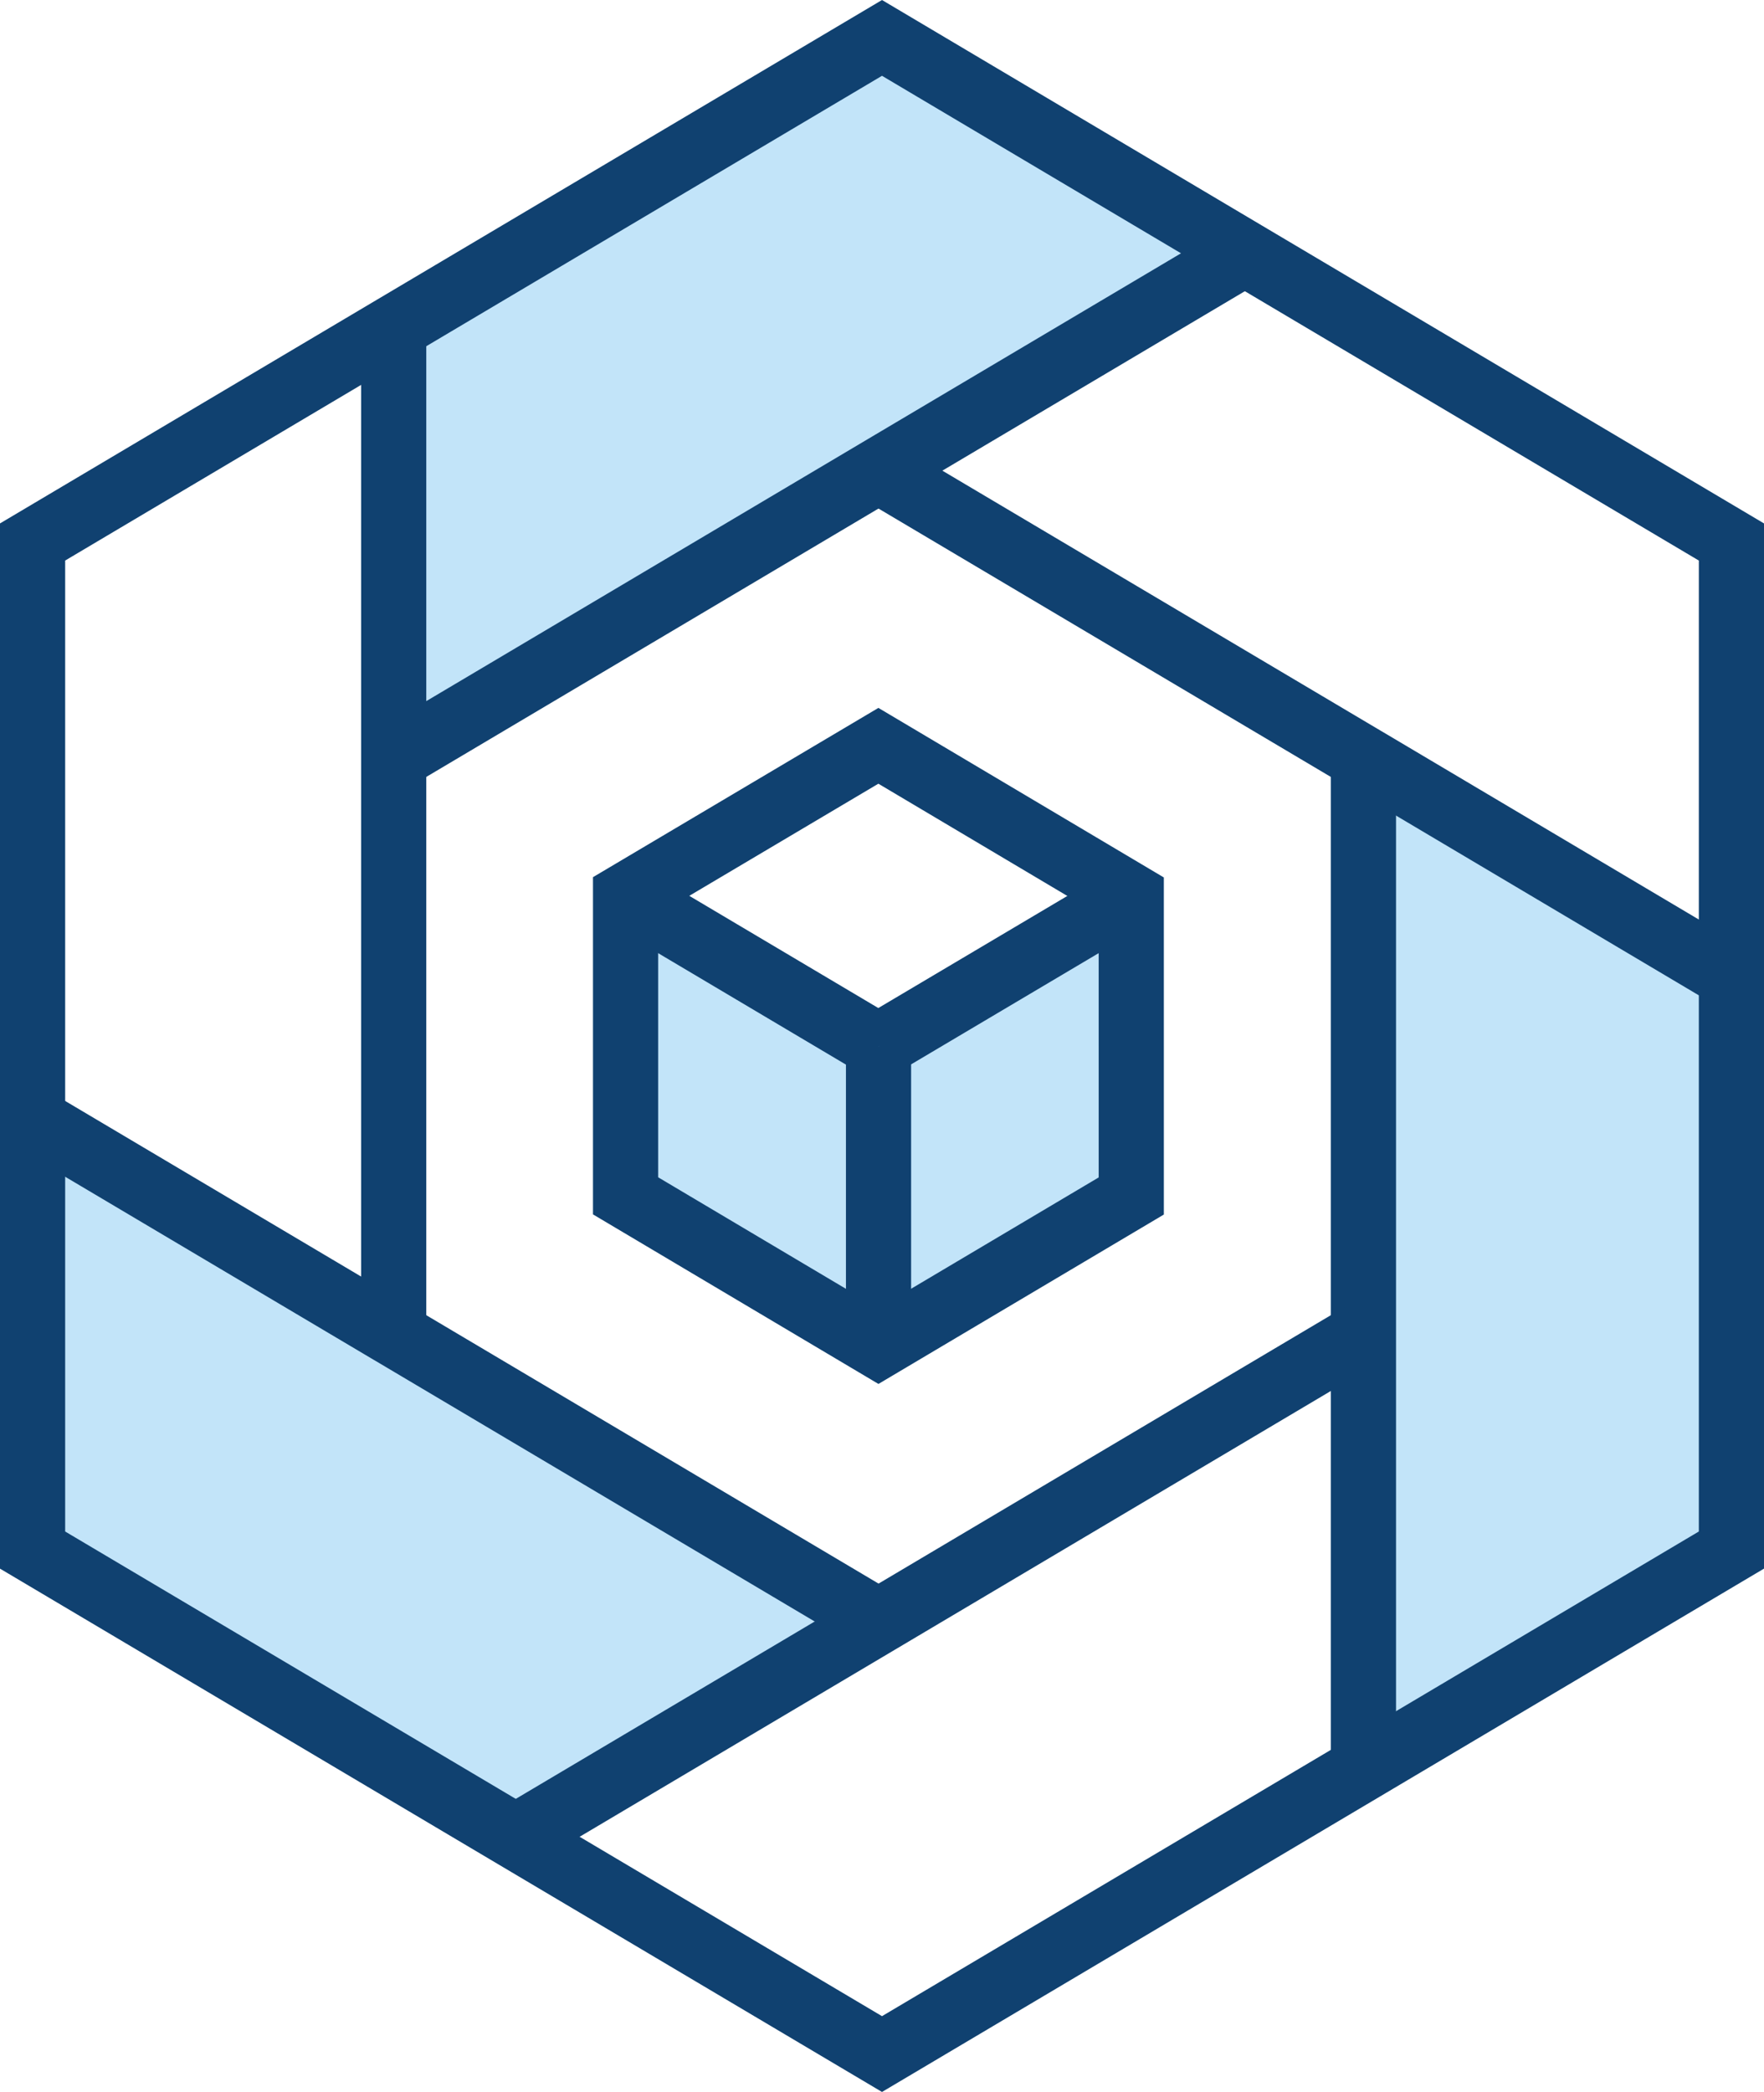 <?xml version="1.0" encoding="UTF-8"?> <svg xmlns="http://www.w3.org/2000/svg" width="108.274" height="128.367" viewBox="0 0 108.274 128.367"><g id="グループ_3273" data-name="グループ 3273" transform="translate(-178.766 -333.949)"><g id="グループ_3272" data-name="グループ 3272" transform="translate(180.446 336.275)"><g id="グループ_3270" data-name="グループ 3270" transform="translate(0.32)"><path id="パス_8678" data-name="パス 8678" d="M284.488,472.414v18.42l-15.522-9.217,0-18.415,15.522,9.207Z" transform="translate(-232.564 -410.551)" fill="#c2e4f9"></path><path id="パス_8679" data-name="パス 8679" d="M321.9,463.213l0,18.42-15.518,9.208V472.42l0,0Z" transform="translate(-254.462 -410.558)" fill="#c2e4f9"></path><path id="パス_8680" data-name="パス 8680" d="M233.035,527.015l.056.094-.158.094-22.058,13.085L181.218,522.7V496.276L203.174,509.3l.153.089Z" transform="translate(-181.218 -429.906)" fill="#c2e4f9"></path><path id="パス_8681" data-name="パス 8681" d="M400.732,456.237v35.241l-22.587,13.4V443.025l.056-.094.153.089,22.272,13.217Z" transform="translate(-296.458 -398.689)" fill="#c2e4f9"></path><path id="パス_8682" data-name="パス 8682" d="M264.624,336.275,286.9,349.492,264.619,362.7l-.158.094-29.7,17.621h-.107V354.055Z" transform="translate(-212.487 -336.275)" fill="#c2e4f9"></path></g><g id="グループ_3271" data-name="グループ 3271"><path id="パス_8683" data-name="パス 8683" d="M300,450.217,284.479,441l-15.518,9.2v0l0,18.415,15.522,9.217,15.518-9.208Z" transform="translate(-232.244 -397.562)" fill="none" stroke="#104170" stroke-miterlimit="10" stroke-width="4"></path><line id="線_4" data-name="線 4" y1="18.42" transform="translate(52.244 61.863)" fill="none" stroke="#104170" stroke-miterlimit="10" stroke-width="4"></line><path id="パス_8684" data-name="パス 8684" d="M321.9,463.2l0,0-15.518,9.2" transform="translate(-254.142 -410.551)" fill="none" stroke="#104170" stroke-miterlimit="10" stroke-width="4"></path><path id="パス_8685" data-name="パス 8685" d="M284.488,472.414l0,0L268.961,463.2" transform="translate(-232.244 -410.551)" fill="none" stroke="#104170" stroke-miterlimit="10" stroke-width="4"></path><path id="パス_8686" data-name="パス 8686" d="M285.492,393.823v35.241l-22.587,13.4-29.55,17.527-22.48-13.334-29.657-17.592V367.206l22.165-13.151,29.972-17.78,22.272,13.217,29.866,17.715Z" transform="translate(-180.898 -336.275)" fill="none" stroke="#104170" stroke-miterlimit="10" stroke-width="4"></path><path id="パス_8687" data-name="パス 8687" d="M287.046,368.137,264.77,381.349l-.158.094-29.7,17.62" transform="translate(-212.317 -354.92)" fill="none" stroke="#104170" stroke-miterlimit="10" stroke-width="4"></path><path id="パス_8688" data-name="パス 8688" d="M358.793,431.379l-22.272-13.217-.153-.089-29.708-17.621" transform="translate(-254.306 -373.831)" fill="none" stroke="#104170" stroke-miterlimit="10" stroke-width="4"></path><path id="パス_8689" data-name="パス 8689" d="M378.145,505.016V443.158" transform="translate(-296.137 -398.822)" fill="none" stroke="#104170" stroke-miterlimit="10" stroke-width="4"></path><path id="パス_8690" data-name="パス 8690" d="M252.2,559.054l.213-.127,22.058-13.085.158-.094,29.7-17.621" transform="translate(-222.434 -448.545)" fill="none" stroke="#104170" stroke-miterlimit="10" stroke-width="4"></path><path id="パス_8691" data-name="パス 8691" d="M180.446,495.823l.32.188,21.956,13.024.153.089,29.708,17.625" transform="translate(-180.446 -429.641)" fill="none" stroke="#104170" stroke-miterlimit="10" stroke-width="4"></path><path id="パス_8692" data-name="パス 8692" d="M234.651,378.55V440.4" transform="translate(-212.166 -361.014)" fill="none" stroke="#104170" stroke-miterlimit="10" stroke-width="4"></path></g></g></g></svg> 